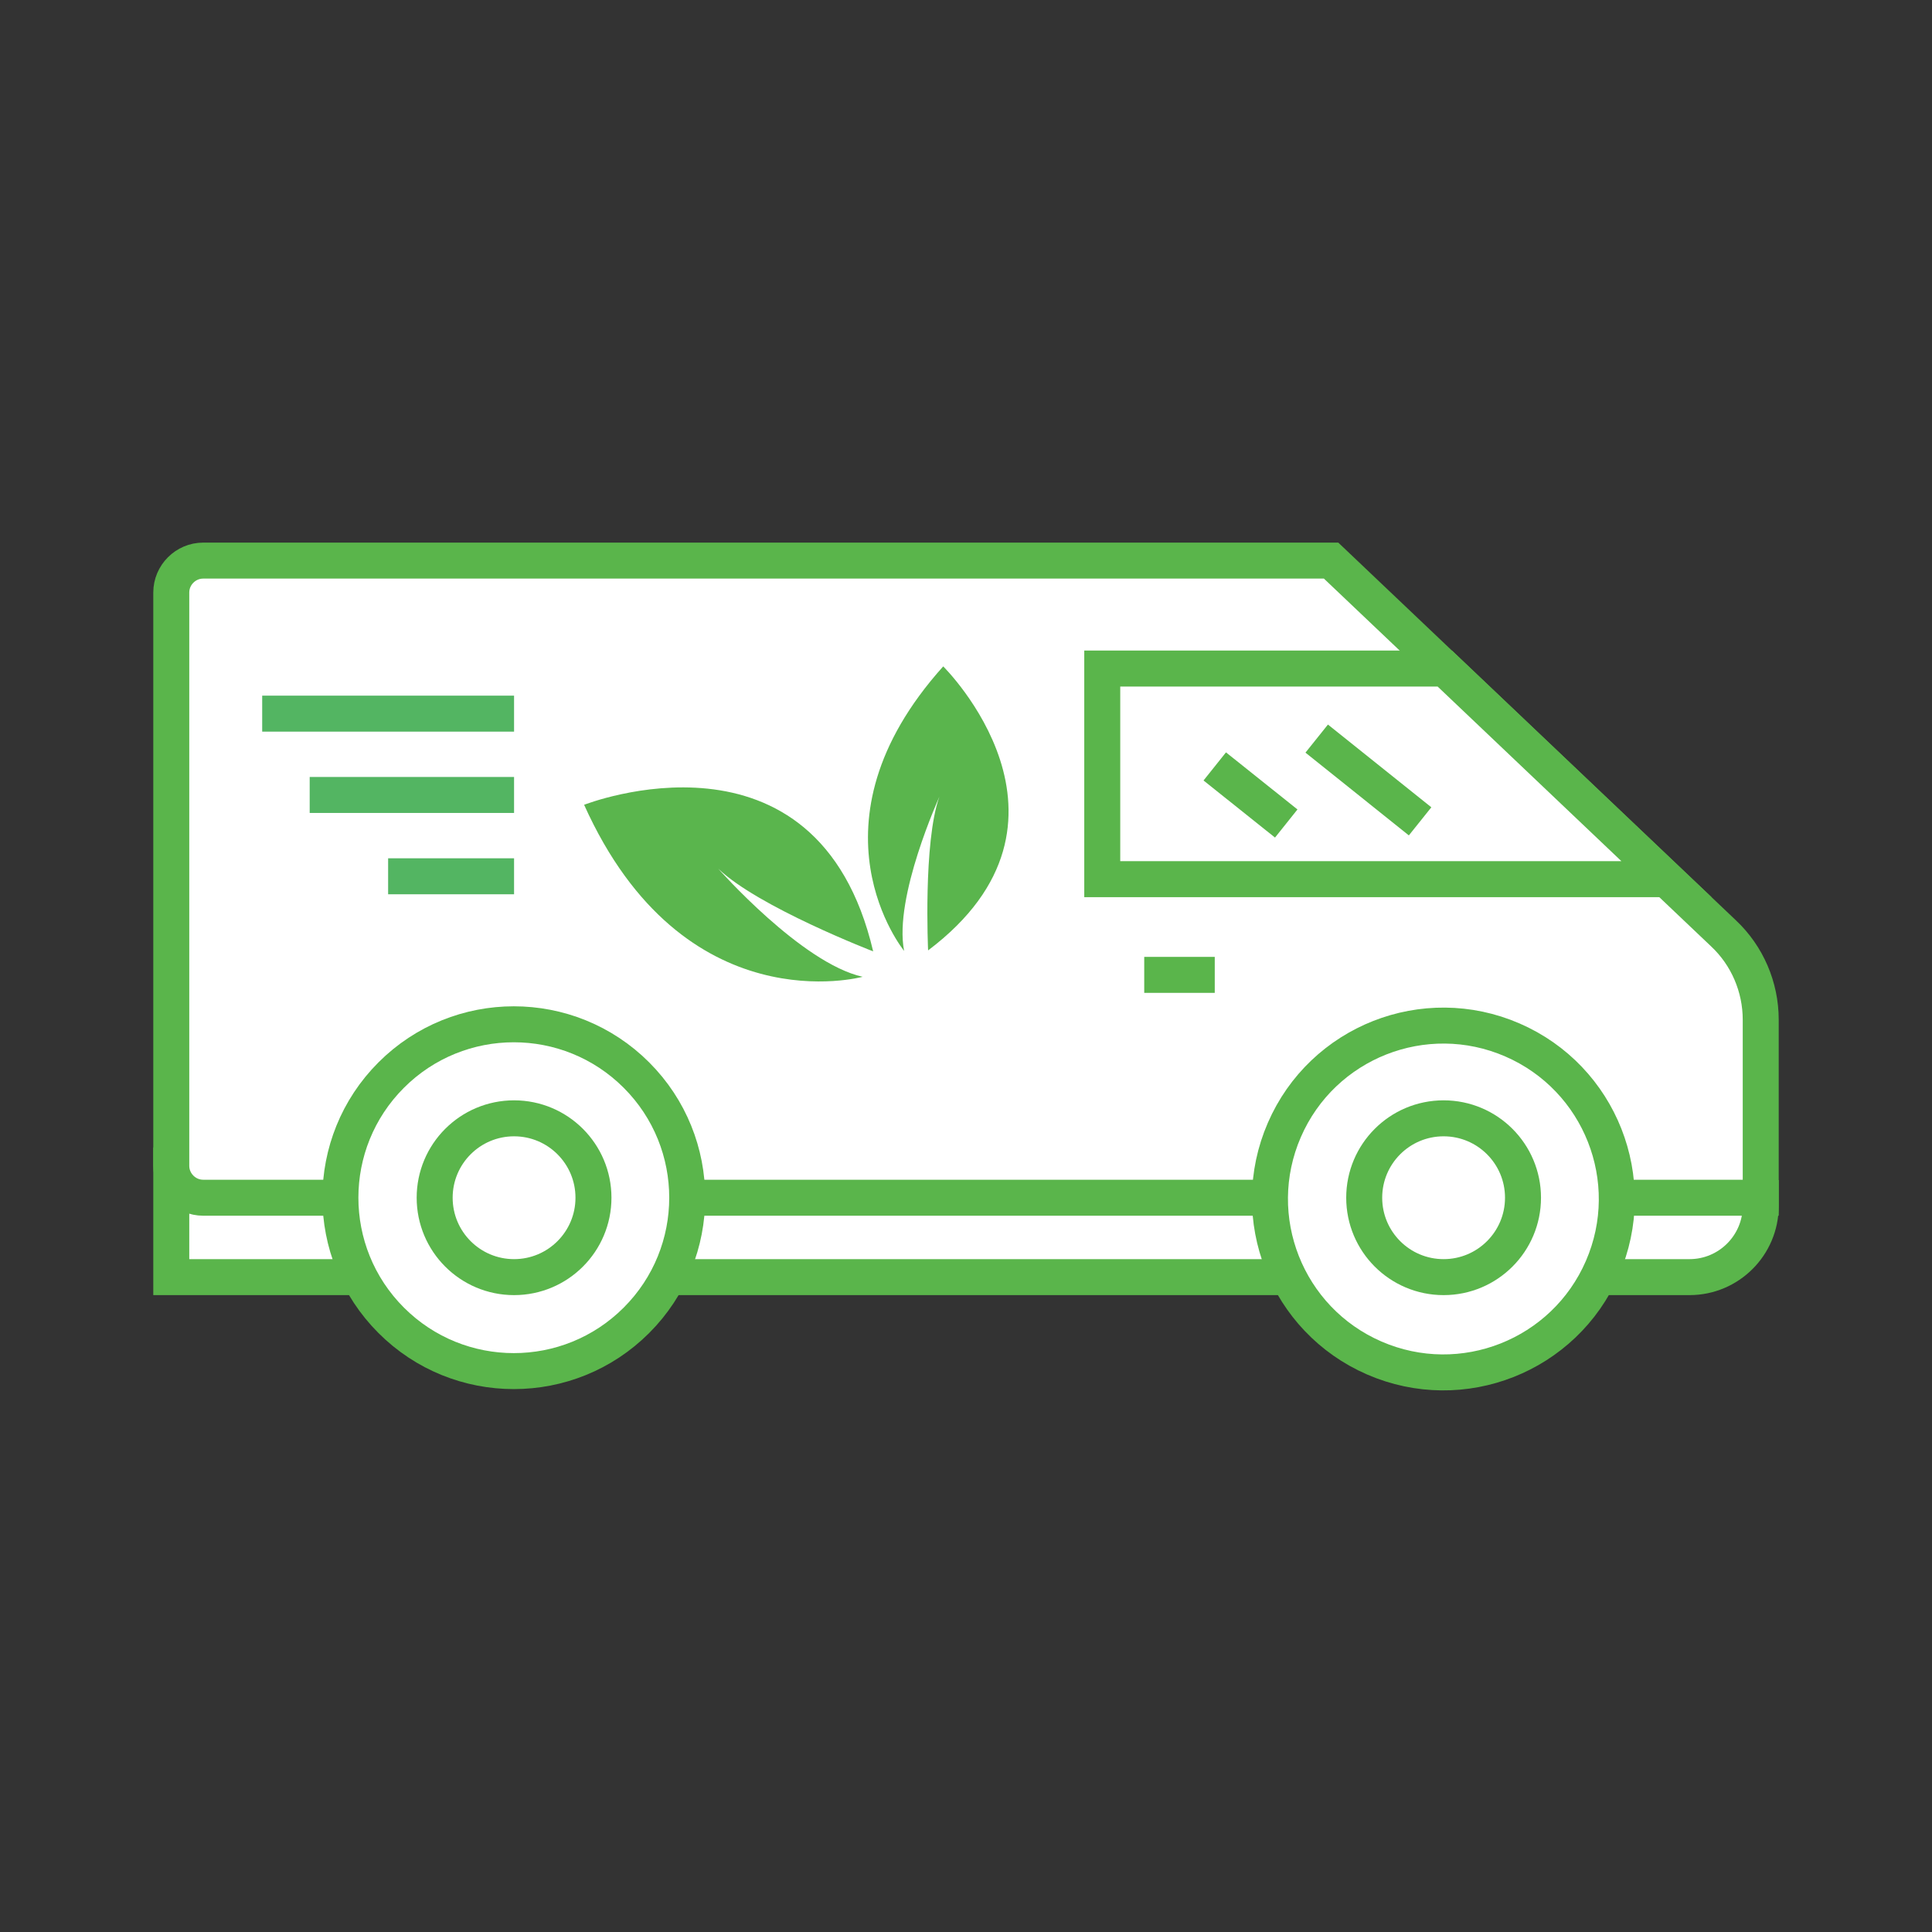 <?xml version="1.0" encoding="utf-8"?>
<!-- Generator: Adobe Illustrator 26.3.1, SVG Export Plug-In . SVG Version: 6.00 Build 0)  -->
<svg version="1.1" xmlns="http://www.w3.org/2000/svg" xmlns:xlink="http://www.w3.org/1999/xlink" x="0px" y="0px"
	 viewBox="0 0 805.4 805.4" style="enable-background:new 0 0 805.4 805.4;" xml:space="preserve">
<rect x="0" y="0" width="805.4" height="805.4" fill="#333333" stroke="none"/>
<style type="text/css">
	.st0{display:none;}
	.st1{display:inline;}
	.st2{fill:#FFFFFF;}
	.st3{fill:url(#SVGID_1_);}
	.st4{fill:url(#SVGID_00000034082266343941584470000000716160102063539363_);}
	.st5{fill:url(#SVGID_00000041289498310428968210000007630699992862727333_);}
	.st6{fill:#5AB54B;}
	.st7{fill:#FFFFFF;stroke:#5AB54B;stroke-width:15;stroke-miterlimit:10;}
	.st8{fill:none;stroke:#5AB54B;stroke-width:15;stroke-miterlimit:10;}
	.st9{fill:none;stroke:#53B562;stroke-width:15;stroke-miterlimit:10;}
	.st10{fill:#5AB54D;}
</style>
<g id="Layer_1" class="st0">
	<g class="st1">
		<g>
			<g>
				<path class="st2" d="M563.3,1367.5c5.4,0,9.7-4.4,9.7-9.7v-110.4h52v110.4c0,5.4,4.4,9.7,9.7,9.7h22.3l-58.1,66.4l-58.1-66.4
					H563.3z"/>
				<path class="st2" d="M501.7,1117.5h194.8c12.2,0,22.2,9.7,22.7,21.8c-6.6-4.2-14.3-6.7-22.7-6.7H501.7c-8.3,0-16.1,2.5-22.7,6.7
					C479.5,1127.3,489.5,1117.5,501.7,1117.5z"/>
				<path class="st2" d="M501.7,1617.4c-12.2,0-22.2-9.7-22.7-21.8c6.6,4.2,14.3,6.7,22.7,6.7h167.1l10.3,15.1L501.7,1617.4z"/>
				<path class="st2" d="M939.8,1706.3c-16.7,23.6-41.5,39.4-70,44.3c-43.8,7.6-87.1-11.9-110.5-49.7c0-0.1-0.1-0.1-0.1-0.2
					c0-0.1-0.1-0.1-0.1-0.2l-53.7-79.2c0,0,0,0,0-0.1l-23.3-34.3c0,0,0,0,0,0l-15-22.2c-2.9-4.2-3.6-9.5-2-14.5
					c1.6-5,5.4-8.7,10.5-10.5c6.7-2.4,14.8,0.7,19.3,7.2l50.2,72.3c0.1,0.1,0.2,0.2,0.2,0.3c0.2,0.3,0.5,0.6,0.8,0.9
					c0.2,0.2,0.3,0.4,0.5,0.5c0.3,0.2,0.5,0.4,0.8,0.7c0.2,0.1,0.4,0.3,0.6,0.4c0.3,0.2,0.7,0.3,1,0.5c0.2,0.1,0.4,0.2,0.6,0.3
					c0.5,0.2,1.1,0.4,1.7,0.5c0,0,0,0,0,0c0.6,0.1,1.1,0.2,1.7,0.2c0,0,0,0,0.1,0c0.2,0,0.4,0,0.7-0.1c0.3,0,0.6,0,1-0.1
					c0,0,0.1,0,0.1,0c0.4-0.1,0.8-0.2,1.1-0.3c0.3-0.1,0.5-0.1,0.8-0.2c0.3-0.1,0.5-0.3,0.8-0.4c0.3-0.2,0.6-0.3,0.9-0.5
					c0,0,0.1,0,0.1-0.1c0.2-0.1,0.3-0.3,0.5-0.4c0.3-0.2,0.6-0.4,0.8-0.7c0.2-0.2,0.4-0.5,0.6-0.7c0.2-0.2,0.4-0.5,0.6-0.7
					c0.2-0.3,0.3-0.6,0.5-0.8c0.1-0.3,0.3-0.5,0.4-0.8c0.1-0.3,0.2-0.6,0.3-0.9c0.1-0.3,0.2-0.6,0.3-0.9c0.1-0.3,0.1-0.6,0.1-0.9
					c0-0.3,0.1-0.6,0.1-0.9c0-0.4,0-0.7-0.1-1.1c0-0.2,0-0.4,0-0.6l-42.8-247.4c-1.6-9,4.5-17.5,13.4-19c8.9-1.5,17.5,4.5,19,13.4
					l23.6,136.6c0,0,0,0,0,0l5,28.7c0.1,0.6,0.3,1.2,0.5,1.8c0.1,0.2,0.2,0.3,0.2,0.5c0.2,0.4,0.4,0.8,0.6,1.1
					c0.1,0.2,0.2,0.3,0.4,0.5c0.2,0.3,0.5,0.6,0.7,0.9c0.1,0.2,0.3,0.3,0.5,0.5c0.3,0.3,0.6,0.5,0.9,0.7c0.2,0.1,0.4,0.3,0.6,0.4
					c0.3,0.2,0.6,0.4,1,0.5c0.2,0.1,0.4,0.2,0.6,0.3c0.3,0.1,0.7,0.3,1,0.4c0.2,0.1,0.4,0.1,0.7,0.2c0.4,0.1,0.8,0.1,1.1,0.1
					c0.2,0,0.5,0.1,0.7,0.1c0.1,0,0.1,0,0.1,0c0.6,0,1.1,0,1.7-0.1c5.3-0.9,8.9-6,7.9-11.3l-5-28.7c-0.7-4.3,0.2-8.7,2.8-12.3
					c2.5-3.6,6.3-6,10.6-6.8c8.9-1.5,17.5,4.5,19,13.4l5,28.7c0.1,0.6,0.3,1.2,0.5,1.8c0.1,0.2,0.2,0.3,0.2,0.5
					c0.2,0.4,0.4,0.8,0.6,1.1c0.1,0.2,0.3,0.4,0.4,0.5c0.2,0.3,0.5,0.6,0.7,0.9c0.2,0.2,0.3,0.3,0.5,0.5c0.3,0.3,0.6,0.5,0.9,0.7
					c0.2,0.1,0.4,0.3,0.6,0.4c0.3,0.2,0.6,0.4,1,0.6c0.2,0.1,0.4,0.2,0.6,0.3c0.4,0.1,0.7,0.3,1.1,0.4c0.2,0.1,0.4,0.1,0.6,0.2
					c0.4,0.1,0.8,0.1,1.2,0.2c0.2,0,0.4,0.1,0.6,0.1c0.1,0,0.1,0,0.2,0c0.6,0,1.1,0,1.7-0.1c5.3-0.9,8.9-6,7.9-11.3l-3.5-20.2
					c-1.6-9,4.5-17.5,13.4-19c4.3-0.7,8.7,0.2,12.3,2.8c3.6,2.5,6,6.3,6.8,10.6l3.8,21.9c0.9,5.3,6,8.8,11.3,7.9
					c5.3-0.9,8.9-6,7.9-11.3c-1.6-9,4.5-17.5,13.4-19c9-1.6,17.5,4.5,19,13.4l21.8,126.1C962.9,1654,956.4,1682.7,939.8,1706.3z"/>
				<g>
					<linearGradient id="SVGID_1_" gradientUnits="userSpaceOnUse" x1="509.79" y1="1343.152" x2="688.327" y2="1343.152">
						<stop  offset="0.137" style="stop-color:#8CBF43"/>
						<stop  offset="0.912" style="stop-color:#349E47"/>
					</linearGradient>
					<path class="st3" d="M591.7,1455.1c1.8,2.1,4.5,3.3,7.3,3.3c2.8,0,5.5-1.2,7.3-3.3l79.5-90.9c2.5-2.9,3.1-7,1.5-10.4
						c-1.6-3.5-5-5.7-8.9-5.7h-34v-110.4c0-5.4-4.4-9.7-9.7-9.7h-71.5c-5.4,0-9.7,4.4-9.7,9.7V1348h-34c-3.8,0-7.3,2.2-8.9,5.7
						c-1.6,3.5-1,7.6,1.5,10.4L591.7,1455.1z M563.3,1367.5c5.4,0,9.7-4.4,9.7-9.7v-110.4h52v110.4c0,5.4,4.4,9.7,9.7,9.7h22.3
						l-58.1,66.4l-58.1-66.4H563.3z"/>
					
						<linearGradient id="SVGID_00000011718197388020601210000002308936908055608994_" gradientUnits="userSpaceOnUse" x1="509.791" y1="1472.996" x2="688.326" y2="1472.996">
						<stop  offset="0.137" style="stop-color:#8CBF43"/>
						<stop  offset="0.912" style="stop-color:#349E47"/>
					</linearGradient>
					<path style="fill:url(#SVGID_00000011718197388020601210000002308936908055608994_);" d="M678.6,1438.9c-5.4,0-9.7,4.4-9.7,9.7
						v29.2c0,5.4-4.4,9.7-9.7,9.7H539c-5.4,0-9.7-4.4-9.7-9.7v-29.2c0-5.4-4.4-9.7-9.7-9.7c-5.4,0-9.7,4.4-9.7,9.7v29.2
						c0,16.1,13.1,29.2,29.2,29.2h120.1c16.1,0,29.2-13.1,29.2-29.2v-29.2C688.3,1443.3,684,1438.9,678.6,1438.9z"/>
					
						<linearGradient id="SVGID_00000155850143585636453630000014655996477582314391_" gradientUnits="userSpaceOnUse" x1="459.476" y1="1434.899" x2="979.065" y2="1434.899">
						<stop  offset="0.137" style="stop-color:#8CBF43"/>
						<stop  offset="0.912" style="stop-color:#349E47"/>
					</linearGradient>
					<path style="fill:url(#SVGID_00000155850143585636453630000014655996477582314391_);" d="M977.2,1622.2l-21.8-126.1
						c-1.6-9.4-6.9-17.7-14.7-23.2c-7.9-5.5-17.4-7.7-26.8-6.1c-6.3,1.1-12,3.8-16.6,7.6c-2.6-5.8-6.7-10.8-12-14.5
						c-7.9-5.5-17.4-7.7-26.8-6.1c-8.3,1.4-15.4,5.6-20.6,11.5c-8-8.6-20.1-13.2-32.5-11c-5.7,1-11,3.3-15.6,6.8l-18.2-105.2
						c-2.9-16.6-16.7-28.5-32.8-29.7v-151.3v-34.6c0-23.3-18.9-42.2-42.2-42.2H501.7c-23.3,0-42.2,18.9-42.2,42.2v34.6v385.2v34.6
						c0,23.3,18.9,42.2,42.2,42.2h190.6l50.6,74.6c0,0,0,0,0,0c23.7,37.9,64.5,60.1,108.1,60.1c7.3,0,14.7-0.6,22.1-1.9
						c33.6-5.8,63-24.4,82.6-52.3C975.4,1689.7,983,1655.8,977.2,1622.2z M501.7,1117.5h194.8c12.2,0,22.2,9.7,22.7,21.8
						c-6.6-4.2-14.3-6.7-22.7-6.7H501.7c-8.3,0-16.1,2.5-22.7,6.7C479.5,1127.3,489.5,1117.5,501.7,1117.5z M479,1174.9
						c0-12.5,10.2-22.7,22.7-22.7h194.8c12.5,0,22.7,10.2,22.7,22.7v155.4c-13.4,7.1-21.3,22.2-18.6,37.9l35.3,204.1l-25.1-36.1
						c-9.5-13.9-26.7-19.9-41.8-14.6c-10.8,3.8-19,12.1-22.6,22.8c-3.5,10.7-1.9,22.2,4.4,31.5l4.7,6.9H501.7
						c-12.5,0-22.7-10.2-22.7-22.7V1174.9z M501.7,1617.4c-12.2,0-22.2-9.7-22.7-21.8c6.6,4.2,14.3,6.7,22.7,6.7h167.1l10.3,15.1
						L501.7,1617.4z M939.8,1706.3c-16.7,23.6-41.5,39.4-70,44.3c-43.8,7.6-87.1-11.9-110.5-49.7c0-0.1-0.1-0.1-0.1-0.2
						c0-0.1-0.1-0.1-0.1-0.2l-53.7-79.2c0,0,0,0,0-0.1l-23.3-34.3c0,0,0,0,0,0l-15-22.2c-2.9-4.2-3.6-9.5-2-14.5
						c1.6-5,5.4-8.7,10.5-10.5c6.7-2.4,14.8,0.7,19.3,7.2l50.2,72.3c0.1,0.1,0.2,0.2,0.2,0.3c0.2,0.3,0.5,0.6,0.8,0.9
						c0.2,0.2,0.3,0.4,0.5,0.5c0.3,0.2,0.5,0.4,0.8,0.7c0.2,0.1,0.4,0.3,0.6,0.4c0.3,0.2,0.7,0.3,1,0.5c0.2,0.1,0.4,0.2,0.6,0.3
						c0.5,0.2,1.1,0.4,1.7,0.5c0,0,0,0,0,0c0.6,0.1,1.1,0.2,1.7,0.2c0,0,0,0,0.1,0c0.2,0,0.4,0,0.7-0.1c0.3,0,0.6,0,1-0.1
						c0,0,0.1,0,0.1,0c0.4-0.1,0.8-0.2,1.1-0.3c0.3-0.1,0.5-0.1,0.8-0.2c0.3-0.1,0.5-0.3,0.8-0.4c0.3-0.2,0.6-0.3,0.9-0.5
						c0,0,0.1,0,0.1-0.1c0.2-0.1,0.3-0.3,0.5-0.4c0.3-0.2,0.6-0.4,0.8-0.7c0.2-0.2,0.4-0.5,0.6-0.7c0.2-0.2,0.4-0.5,0.6-0.7
						c0.2-0.3,0.3-0.6,0.5-0.8c0.1-0.3,0.3-0.5,0.4-0.8c0.1-0.3,0.2-0.6,0.3-0.9c0.1-0.3,0.2-0.6,0.3-0.9c0.1-0.3,0.1-0.6,0.1-0.9
						c0-0.3,0.1-0.6,0.1-0.9c0-0.4,0-0.7-0.1-1.1c0-0.2,0-0.4,0-0.6l-42.8-247.4c-1.6-9,4.5-17.5,13.4-19c8.9-1.5,17.5,4.5,19,13.4
						l23.6,136.6c0,0,0,0,0,0l5,28.7c0.1,0.6,0.3,1.2,0.5,1.8c0.1,0.2,0.2,0.3,0.2,0.5c0.2,0.4,0.4,0.8,0.6,1.1
						c0.1,0.2,0.2,0.3,0.4,0.5c0.2,0.3,0.5,0.6,0.7,0.9c0.1,0.2,0.3,0.3,0.5,0.5c0.3,0.3,0.6,0.5,0.9,0.7c0.2,0.1,0.4,0.3,0.6,0.4
						c0.3,0.2,0.6,0.4,1,0.5c0.2,0.1,0.4,0.2,0.6,0.3c0.3,0.1,0.7,0.3,1,0.4c0.2,0.1,0.4,0.1,0.7,0.2c0.4,0.1,0.8,0.1,1.1,0.1
						c0.2,0,0.5,0.1,0.7,0.1c0.1,0,0.1,0,0.1,0c0.6,0,1.1,0,1.7-0.1c5.3-0.9,8.9-6,7.9-11.3l-5-28.7c-0.7-4.3,0.2-8.7,2.8-12.3
						c2.5-3.6,6.3-6,10.6-6.8c8.9-1.5,17.5,4.5,19,13.4l5,28.7c0.1,0.6,0.3,1.2,0.5,1.8c0.1,0.2,0.2,0.3,0.2,0.5
						c0.2,0.4,0.4,0.8,0.6,1.1c0.1,0.2,0.3,0.4,0.4,0.5c0.2,0.3,0.5,0.6,0.7,0.9c0.2,0.2,0.3,0.3,0.5,0.5c0.3,0.3,0.6,0.5,0.9,0.7
						c0.2,0.1,0.4,0.3,0.6,0.4c0.3,0.2,0.6,0.4,1,0.6c0.2,0.1,0.4,0.2,0.6,0.3c0.4,0.1,0.7,0.3,1.1,0.4c0.2,0.1,0.4,0.1,0.6,0.2
						c0.4,0.1,0.8,0.1,1.2,0.2c0.2,0,0.4,0.1,0.6,0.1c0.1,0,0.1,0,0.2,0c0.6,0,1.1,0,1.7-0.1c5.3-0.9,8.9-6,7.9-11.3l-3.5-20.2
						c-1.6-9,4.5-17.5,13.4-19c4.3-0.7,8.7,0.2,12.3,2.8c3.6,2.5,6,6.3,6.8,10.6l3.8,21.9c0.9,5.3,6,8.8,11.3,7.9
						c5.3-0.9,8.9-6,7.9-11.3c-1.6-9,4.5-17.5,13.4-19c9-1.6,17.5,4.5,19,13.4l21.8,126.1C962.9,1654,956.4,1682.7,939.8,1706.3z"/>
				</g>
			</g>
		</g>
	</g>
	<g id="Layer_3" class="st1">
	</g>
</g>
<g id="_x31_" class="st0">
	<g class="st1">
		<rect x="162.3" y="116.9" class="st2" width="264.4" height="462.9"/>
		<g>
			<path class="st2" d="M251.9,343c5.4,0,9.7-4.4,9.7-9.7V222.9h52v110.4c0,5.4,4.4,9.7,9.7,9.7h22.3l-58.1,66.4L229.6,343H251.9z"
				/>
			<path class="st2" d="M190.3,93h194.8c12.2,0,22.2,9.7,22.7,21.8c-6.6-4.2-14.3-6.7-22.7-6.7H190.3c-8.3,0-16.1,2.5-22.7,6.7
				C168.1,102.7,178.1,93,190.3,93z"/>
			<path class="st2" d="M190.3,592.9c-12.2,0-22.2-9.7-22.7-21.8c6.6,4.2,14.3,6.7,22.7,6.7h167.1l10.3,15.1L190.3,592.9z"/>
			<path class="st2" d="M628.4,681.8c-16.7,23.6-41.5,39.4-70,44.3c-43.8,7.6-87.1-11.9-110.5-49.7c0-0.1-0.1-0.1-0.1-0.2
				c0-0.1-0.1-0.1-0.1-0.2l-53.7-79.2c0,0,0,0,0-0.1l-23.3-34.3c0,0,0,0,0,0l-15-22.2c-2.9-4.2-3.6-9.5-2-14.5
				c1.6-5,5.4-8.7,10.5-10.5c6.7-2.4,14.8,0.7,19.3,7.2l50.2,72.3c0.1,0.1,0.2,0.2,0.2,0.3c0.2,0.3,0.5,0.6,0.8,0.9
				c0.2,0.2,0.3,0.4,0.5,0.5c0.3,0.2,0.5,0.4,0.8,0.7c0.2,0.1,0.4,0.3,0.6,0.4c0.3,0.2,0.7,0.3,1,0.5c0.2,0.1,0.4,0.2,0.6,0.3
				c0.5,0.2,1.1,0.4,1.7,0.5c0,0,0,0,0,0c0.6,0.1,1.1,0.2,1.7,0.2c0,0,0,0,0.1,0c0.2,0,0.4,0,0.7-0.1c0.3,0,0.6,0,1-0.1
				c0,0,0.1,0,0.1,0c0.4-0.1,0.8-0.2,1.1-0.3c0.3-0.1,0.5-0.1,0.8-0.2c0.3-0.1,0.5-0.3,0.8-0.4c0.3-0.2,0.6-0.3,0.9-0.5
				c0,0,0.1,0,0.1-0.1c0.2-0.1,0.3-0.3,0.5-0.4c0.3-0.2,0.6-0.4,0.8-0.7c0.2-0.2,0.4-0.5,0.6-0.7c0.2-0.2,0.4-0.5,0.6-0.7
				c0.2-0.3,0.3-0.6,0.5-0.8c0.1-0.3,0.3-0.5,0.4-0.8c0.1-0.3,0.2-0.6,0.3-0.9c0.1-0.3,0.2-0.6,0.3-0.9c0.1-0.3,0.1-0.6,0.1-0.9
				c0-0.3,0.1-0.6,0.1-0.9c0-0.4,0-0.7-0.1-1.1c0-0.2,0-0.4,0-0.6l-42.8-247.4c-1.6-9,4.5-17.5,13.4-19c8.9-1.5,17.5,4.5,19,13.4
				l23.6,136.6c0,0,0,0,0,0l5,28.7c0.1,0.6,0.3,1.2,0.5,1.8c0.1,0.2,0.2,0.3,0.2,0.5c0.2,0.4,0.4,0.8,0.6,1.1
				c0.1,0.2,0.2,0.3,0.4,0.5c0.2,0.3,0.5,0.6,0.7,0.9c0.1,0.2,0.3,0.3,0.5,0.5c0.3,0.3,0.6,0.5,0.9,0.7c0.2,0.1,0.4,0.3,0.6,0.4
				c0.3,0.2,0.6,0.4,1,0.6c0.2,0.1,0.4,0.2,0.6,0.3c0.3,0.1,0.7,0.3,1,0.4c0.2,0.1,0.4,0.1,0.7,0.2c0.4,0.1,0.8,0.1,1.1,0.1
				c0.2,0,0.5,0.1,0.7,0.1c0.1,0,0.1,0,0.1,0c0.6,0,1.1,0,1.7-0.1c5.3-0.9,8.9-6,7.9-11.3l-5-28.7c-0.7-4.3,0.2-8.7,2.8-12.3
				c2.5-3.6,6.3-6,10.6-6.8c8.9-1.5,17.5,4.5,19,13.4l5,28.7c0.1,0.6,0.3,1.2,0.5,1.8c0.1,0.2,0.2,0.3,0.2,0.5
				c0.2,0.4,0.4,0.8,0.6,1.1c0.1,0.2,0.3,0.4,0.4,0.5c0.2,0.3,0.5,0.6,0.7,0.9c0.2,0.2,0.3,0.3,0.5,0.5c0.3,0.3,0.6,0.5,0.9,0.7
				c0.2,0.1,0.4,0.3,0.6,0.4c0.3,0.2,0.6,0.4,1,0.6c0.2,0.1,0.4,0.2,0.6,0.3c0.4,0.1,0.7,0.3,1.1,0.4c0.2,0.1,0.4,0.1,0.6,0.2
				c0.4,0.1,0.8,0.1,1.2,0.2c0.2,0,0.4,0.1,0.6,0.1c0.1,0,0.1,0,0.2,0c0.6,0,1.1,0,1.7-0.1c5.3-0.9,8.9-6,7.9-11.3l-3.5-20.2
				c-1.6-9,4.5-17.5,13.4-19c4.3-0.7,8.7,0.2,12.3,2.8c3.6,2.5,6,6.3,6.8,10.6l3.8,21.9c0.9,5.3,6,8.8,11.3,7.9
				c5.3-0.9,8.9-6,7.9-11.3c-1.6-9,4.5-17.5,13.4-19c9-1.6,17.5,4.5,19,13.4L646.6,601C651.5,629.5,645.1,658.2,628.4,681.8z"/>
			<g>
				<path class="st6" d="M280.4,430.5c1.8,2.1,4.5,3.3,7.3,3.3c2.8,0,5.5-1.2,7.3-3.3l79.5-90.9c2.5-2.9,3.1-7,1.5-10.4
					c-1.6-3.5-5-5.7-8.9-5.7h-34V213.1c0-5.4-4.4-9.7-9.7-9.7h-71.5c-5.4,0-9.7,4.4-9.7,9.7v110.4h-34c-3.8,0-7.3,2.2-8.9,5.7
					c-1.6,3.5-1,7.6,1.5,10.4L280.4,430.5z M251.9,343c5.4,0,9.7-4.4,9.7-9.7V222.9h52v110.4c0,5.4,4.4,9.7,9.7,9.7h22.3l-58.1,66.4
					L229.6,343H251.9z"/>
				<path class="st6" d="M367.2,414.4c-5.4,0-9.7,4.4-9.7,9.7v29.2c0,5.4-4.4,9.7-9.7,9.7H227.6c-5.4,0-9.7-4.4-9.7-9.7v-29.2
					c0-5.4-4.4-9.7-9.7-9.7s-9.7,4.4-9.7,9.7v29.2c0,16.1,13.1,29.2,29.2,29.2h120.1c16.1,0,29.2-13.1,29.2-29.2v-29.2
					C377,418.8,372.6,414.4,367.2,414.4z"/>
				<path class="st6" d="M665.8,597.7L644,471.6c-1.6-9.4-6.9-17.7-14.7-23.2c-7.9-5.5-17.4-7.7-26.8-6.1c-6.3,1.1-12,3.8-16.6,7.6
					c-2.6-5.8-6.7-10.8-12-14.5c-7.9-5.5-17.4-7.7-26.8-6.1c-8.3,1.4-15.4,5.6-20.6,11.5c-8-8.6-20.1-13.2-32.5-11
					c-5.7,1-11,3.3-15.6,6.8L460,331.4c-2.9-16.6-16.7-28.5-32.8-29.7V150.4v-34.6c0-23.3-18.9-42.2-42.2-42.2H190.3
					c-23.3,0-42.2,18.9-42.2,42.2v34.6v385.2v34.6c0,23.3,18.9,42.2,42.2,42.2h190.6l50.6,74.6c0,0,0,0,0,0
					c23.7,37.9,64.5,60.1,108.1,60.1c7.3,0,14.7-0.6,22.1-1.9c33.6-5.8,63-24.4,82.6-52.3C664,665.2,671.6,631.3,665.8,597.7z
					 M190.3,93h194.8c12.2,0,22.2,9.7,22.7,21.8c-6.6-4.2-14.3-6.7-22.7-6.7H190.3c-8.3,0-16.1,2.5-22.7,6.7
					C168.1,102.7,178.1,93,190.3,93z M167.6,150.4c0-12.5,10.2-22.7,22.7-22.7h194.8c12.5,0,22.7,10.2,22.7,22.7v155.4
					c-13.4,7.1-21.3,22.2-18.6,37.9l35.3,204.1l-25.1-36.1c-9.5-13.9-26.7-19.9-41.8-14.6c-10.8,3.8-19,12.1-22.6,22.8
					c-3.5,10.7-1.9,22.2,4.4,31.5l4.7,6.9H190.3c-12.5,0-22.7-10.2-22.7-22.7V150.4z M190.3,592.9c-12.2,0-22.2-9.7-22.7-21.8
					c6.6,4.2,14.3,6.7,22.7,6.7h167.1l10.3,15.1L190.3,592.9z M628.4,681.8c-16.7,23.6-41.5,39.4-70,44.3
					c-43.8,7.6-87.1-11.9-110.5-49.7c0-0.1-0.1-0.1-0.1-0.2c0-0.1-0.1-0.1-0.1-0.2l-53.7-79.2c0,0,0,0,0-0.1l-23.3-34.3c0,0,0,0,0,0
					l-15-22.2c-2.9-4.2-3.6-9.5-2-14.5c1.6-5,5.4-8.7,10.5-10.5c6.7-2.4,14.8,0.7,19.3,7.2l50.2,72.3c0.1,0.1,0.2,0.2,0.2,0.3
					c0.2,0.3,0.5,0.6,0.8,0.9c0.2,0.2,0.3,0.4,0.5,0.5c0.3,0.2,0.5,0.4,0.8,0.7c0.2,0.1,0.4,0.3,0.6,0.4c0.3,0.2,0.7,0.3,1,0.5
					c0.2,0.1,0.4,0.2,0.6,0.3c0.5,0.2,1.1,0.4,1.7,0.5c0,0,0,0,0,0c0.6,0.1,1.1,0.2,1.7,0.2c0,0,0,0,0.1,0c0.2,0,0.4,0,0.7-0.1
					c0.3,0,0.6,0,1-0.1c0,0,0.1,0,0.1,0c0.4-0.1,0.8-0.2,1.1-0.3c0.3-0.1,0.5-0.1,0.8-0.2c0.3-0.1,0.5-0.3,0.8-0.4
					c0.3-0.2,0.6-0.3,0.9-0.5c0,0,0.1,0,0.1-0.1c0.2-0.1,0.3-0.3,0.5-0.4c0.3-0.2,0.6-0.4,0.8-0.7c0.2-0.2,0.4-0.5,0.6-0.7
					c0.2-0.2,0.4-0.5,0.6-0.7c0.2-0.3,0.3-0.6,0.5-0.8c0.1-0.3,0.3-0.5,0.4-0.8c0.1-0.3,0.2-0.6,0.3-0.9c0.1-0.3,0.2-0.6,0.3-0.9
					c0.1-0.3,0.1-0.6,0.1-0.9c0-0.3,0.1-0.6,0.1-0.9c0-0.4,0-0.7-0.1-1.1c0-0.2,0-0.4,0-0.6l-42.8-247.4c-1.6-9,4.5-17.5,13.4-19
					c8.9-1.5,17.5,4.5,19,13.4l23.6,136.6c0,0,0,0,0,0l5,28.7c0.1,0.6,0.3,1.2,0.5,1.8c0.1,0.2,0.2,0.3,0.2,0.5
					c0.2,0.4,0.4,0.8,0.6,1.1c0.1,0.2,0.2,0.3,0.4,0.5c0.2,0.3,0.5,0.6,0.7,0.9c0.1,0.2,0.3,0.3,0.5,0.5c0.3,0.3,0.6,0.5,0.9,0.7
					c0.2,0.1,0.4,0.3,0.6,0.4c0.3,0.2,0.6,0.4,1,0.6c0.2,0.1,0.4,0.2,0.6,0.3c0.3,0.1,0.7,0.3,1,0.4c0.2,0.1,0.4,0.1,0.7,0.2
					c0.4,0.1,0.8,0.1,1.1,0.1c0.2,0,0.5,0.1,0.7,0.1c0.1,0,0.1,0,0.1,0c0.6,0,1.1,0,1.7-0.1c5.3-0.9,8.9-6,7.9-11.3l-5-28.7
					c-0.7-4.3,0.2-8.7,2.8-12.3c2.5-3.6,6.3-6,10.6-6.8c8.9-1.5,17.5,4.5,19,13.4l5,28.7c0.1,0.6,0.3,1.2,0.5,1.8
					c0.1,0.2,0.2,0.3,0.2,0.5c0.2,0.4,0.4,0.8,0.6,1.1c0.1,0.2,0.3,0.4,0.4,0.5c0.2,0.3,0.5,0.6,0.7,0.9c0.2,0.2,0.3,0.3,0.5,0.5
					c0.3,0.3,0.6,0.5,0.9,0.7c0.2,0.1,0.4,0.3,0.6,0.4c0.3,0.2,0.6,0.4,1,0.6c0.2,0.1,0.4,0.2,0.6,0.3c0.4,0.1,0.7,0.3,1.1,0.4
					c0.2,0.1,0.4,0.1,0.6,0.2c0.4,0.1,0.8,0.1,1.2,0.2c0.2,0,0.4,0.1,0.6,0.1c0.1,0,0.1,0,0.2,0c0.6,0,1.1,0,1.7-0.1
					c5.3-0.9,8.9-6,7.9-11.3l-3.5-20.2c-1.6-9,4.5-17.5,13.4-19c4.3-0.7,8.7,0.2,12.3,2.8c3.6,2.5,6,6.3,6.8,10.6l3.8,21.9
					c0.9,5.3,6,8.8,11.3,7.9c5.3-0.9,8.9-6,7.9-11.3c-1.6-9,4.5-17.5,13.4-19c9-1.6,17.5,4.5,19,13.4L646.6,601
					C651.5,629.5,645.1,658.2,628.4,681.8z"/>
			</g>
		</g>
	</g>
</g>
<g id="Layer_5" class="st0">
	<g class="st1">
		<polygon class="st2" points="651.9,252.2 599,232.3 566.1,225 519.2,188.7 340.3,185.1 292.7,196.4 264.5,223 222.2,233.6 
			179,252.9 142.1,424.5 139.1,656.9 687.8,658.9 691.4,412.9 		"/>
		<g>
			<g>
				<g>
					<path class="st6" d="M512.2,329.9c-1.5,0-3-0.3-4.4-1.1l-93.3-47.4l-93.3,47.4c-4.2,2.2-9.4,0.9-12.2-2.9l-55.2-75.6
						c-2-2.8-2.4-6.5-1-9.6c0.7-1.7,18.4-40.8,60-53c0.1,0,0.1,0,0.2,0c0.3-0.1,0.5-0.2,0.8-0.3c1.1-0.4,26.4-9,63.9-13.3
						c34.7-4,86.8-5,137.9,13.4c0.2,0.1,0.4,0.2,0.7,0.3c0.1,0,0.1,0,0.2,0c41.6,12.2,59.3,51.3,60,53c1.4,3.2,1,6.8-1,9.6
						L520,325.9C518.1,328.5,515.2,329.9,512.2,329.9z M273.1,243.7l46.8,64.1l73.9-37.6l-78.8-62.9
						C291.9,215.4,278.3,234.7,273.1,243.7z M435.4,270.2l73.9,37.6l46.8-64.1c-5.3-9-18.8-28.3-41.9-36.4L435.4,270.2z
						 M337.7,200.7l76.8,61.3l77.4-61.8C429.4,183.1,367.3,193.6,337.7,200.7z"/>
				</g>
			</g>
			<g>
				<g>
					<path class="st6" d="M141,412.9c-0.8,0-1.6-0.1-2.4-0.3c-5.2-1.3-8.3-6.6-7-11.8L167.5,260c2.2-8.5,9.4-15.2,18.8-17.5
						l77.2-21.2c5.2-1.3,10.5,1.9,11.8,7.1c1.3,5.2-1.9,10.5-7.1,11.8L191,261.4c-2.4,0.6-4.3,2-4.7,3.5l-35.9,140.7
						C149.3,409.9,145.4,412.9,141,412.9z"/>
				</g>
			</g>
			<g>
				<g>
					<g>
						<path class="st6" d="M384.5,671.6c-5.4,0-9.7-4.3-9.7-9.7V286.2c0-5.4,4.3-9.7,9.7-9.7c5.4,0,9.7,4.3,9.7,9.7v375.7
							C394.2,667.3,389.9,671.6,384.5,671.6z"/>
					</g>
				</g>
				<g>
					<g>
						<path class="st6" d="M444.6,671.6c-5.4,0-9.7-4.3-9.7-9.7V285.3c0-5.4,4.3-9.7,9.7-9.7c5.4,0,9.7,4.3,9.7,9.7v376.6
							C454.3,667.3,449.9,671.6,444.6,671.6z"/>
					</g>
				</g>
			</g>
			<g>
				<g>
					<ellipse class="st6" cx="413.7" cy="321.7" rx="10.5" ry="10.5"/>
				</g>
			</g>
			<g>
				<g>
					<ellipse class="st6" cx="413.7" cy="403.2" rx="10.5" ry="10.5"/>
				</g>
			</g>
			<g>
				<g>
					<path class="st6" d="M161.7,464.5c-9.4,0-18.4-5.5-24.6-15.1c-5.4-8.4-8.4-19.1-8.4-30.2c0-6.8,1.1-13.2,3.2-19.2
						c1.8-5.1,7.3-7.7,12.4-5.9c5.1,1.8,7.7,7.3,5.9,12.4c-1.4,3.9-2.1,8.3-2.1,12.8c0,14.3,7.4,25.9,13.6,25.9
						c5.4,0,9.7,4.3,9.7,9.7C171.4,460.1,167,464.5,161.7,464.5z"/>
				</g>
			</g>
			<g>
				<g>
					<path class="st6" d="M691.4,412.9c-4.3,0-8.3-2.9-9.4-7.3l-35.9-140.7c-0.4-1.5-2.2-2.9-4.6-3.5l-81.3-20.6
						c-5.2-1.3-8.4-6.6-7.1-11.8c1.3-5.2,6.6-8.4,11.8-7.1l81.2,20.6c9.3,2.3,16.5,9,18.7,17.5l35.9,140.7c1.3,5.2-1.8,10.5-7,11.8
						C693,412.8,692.2,412.9,691.4,412.9z"/>
				</g>
			</g>
			<g>
				<g>
					<path class="st6" d="M668.4,464.5c-5.4,0-9.7-4.3-9.7-9.7c0-5.4,4.3-9.7,9.7-9.7c6.3,0,15.9-11.1,15.9-25.9
						c0-4.5-0.7-8.9-2.1-12.8c-1.8-5.1,0.9-10.6,5.9-12.4c5.1-1.8,10.6,0.9,12.4,5.9c2.1,6,3.2,12.5,3.2,19.2
						C703.7,443.3,687.2,464.5,668.4,464.5z"/>
				</g>
			</g>
			<g>
				<g>
					<path class="st6" d="M667.4,533.5H161.7c-18.3,0-33.2-14.9-33.2-33.2v-22c0-18.3,14.9-33.2,33.2-33.2h505.6
						c18.3,0,33.2,14.9,33.2,33.2v22C700.6,518.6,685.7,533.5,667.4,533.5z M161.7,464.5c-7.6,0-13.8,6.2-13.8,13.8v22
						c0,7.6,6.2,13.8,13.8,13.8h505.6c7.6,0,13.8-6.2,13.8-13.8v-22c0-7.6-6.2-13.8-13.8-13.8H161.7z"/>
				</g>
			</g>
			<g>
				<g>
					<path class="st6" d="M667.4,602.6H161.7c-18.3,0-33.2-14.9-33.2-33.2v-22c0-18.3,14.9-33.2,33.2-33.2h505.6
						c18.3,0,33.2,14.9,33.2,33.2v22C700.6,587.7,685.7,602.6,667.4,602.6z M161.7,533.5c-7.6,0-13.8,6.2-13.8,13.8v22
						c0,7.6,6.2,13.8,13.8,13.8h505.6c7.6,0,13.8-6.2,13.8-13.8v-22c0-7.6-6.2-13.8-13.8-13.8H161.7z"/>
				</g>
			</g>
			<g>
				<g>
					<path class="st6" d="M667.4,671.6H161.7c-18.3,0-33.2-14.9-33.2-33.2v-22c0-18.3,14.9-33.2,33.2-33.2h505.6
						c18.3,0,33.2,14.9,33.2,33.2v22C700.6,656.7,685.7,671.6,667.4,671.6z M161.7,602.6c-7.6,0-13.8,6.2-13.8,13.8v22
						c0,7.6,6.2,13.8,13.8,13.8h505.6c7.6,0,13.8-6.2,13.8-13.8v-22c0-7.6-6.2-13.8-13.8-13.8H161.7z"/>
				</g>
			</g>
		</g>
	</g>
</g>
<g id="Isolation_Mode">
	<g>
		<g>
			<g>
				<g>
					<path class="st7" d="M734,499.3v3.4c0,16.4-13.3,29.7-29.7,29.7H71.4V486L734,499.3z"/>
					<path class="st7" d="M734,499.3v-74.2c0-13.6-5.6-26.7-15.5-36L554.9,233.7H84.7c-7.3,0-13.3,6-13.3,13.3v239
						c0,7.3,6,13.3,13.3,13.3H734z"/>
					<polygon class="st7" points="602.3,278.7 459.5,278.7 459.5,366.5 694.7,366.5 					"/>
					<g>
						
							<ellipse transform="matrix(0.398 -0.917 0.917 0.398 -95.667 852.959)" class="st7" cx="601.8" cy="499.3" rx="72.3" ry="72.3"/>
						<circle class="st7" cx="601.8" cy="499.3" r="33.1"/>
					</g>
					<g>
						
							<ellipse transform="matrix(0.707 -0.707 0.707 0.707 -290.32 297.794)" class="st7" cx="214.3" cy="499.3" rx="72.3" ry="72.3"/>
						<circle class="st7" cx="214.3" cy="499.3" r="33.1"/>
					</g>
					<line class="st8" x1="592" y1="342.4" x2="548.9" y2="307.9"/>
					<line class="st8" x1="536.2" y1="343.3" x2="506.4" y2="319.5"/>
					<line class="st8" x1="506.4" y1="406.4" x2="477" y2="406.4"/>
				</g>
				<line class="st9" x1="214.3" y1="297.5" x2="109.3" y2="297.5"/>
				<line class="st9" x1="214.3" y1="331.4" x2="129.1" y2="331.4"/>
				<line class="st9" x1="214.3" y1="365.3" x2="161.8" y2="365.3"/>
			</g>
		</g>
		<g>
			<g>
				<path class="st10" d="M359.6,407.2c0,0-74.6,20.5-116.1-71.7c0,0,97.2-38.3,120.5,61.1c0,0-48-18.5-64.6-34.5
					C299.4,362.1,334.1,401.5,359.6,407.2z"/>
				<path class="st10" d="M376.9,396.4c0,0-43-52.6,16.3-118.6c0,0,65.3,64.4-6.3,118.4c0,0-2.1-45.1,4.7-64.1
					C391.7,332.1,372.5,373.9,376.9,396.4z"/>
			</g>
		</g>
	</g>
</g>
</svg>
